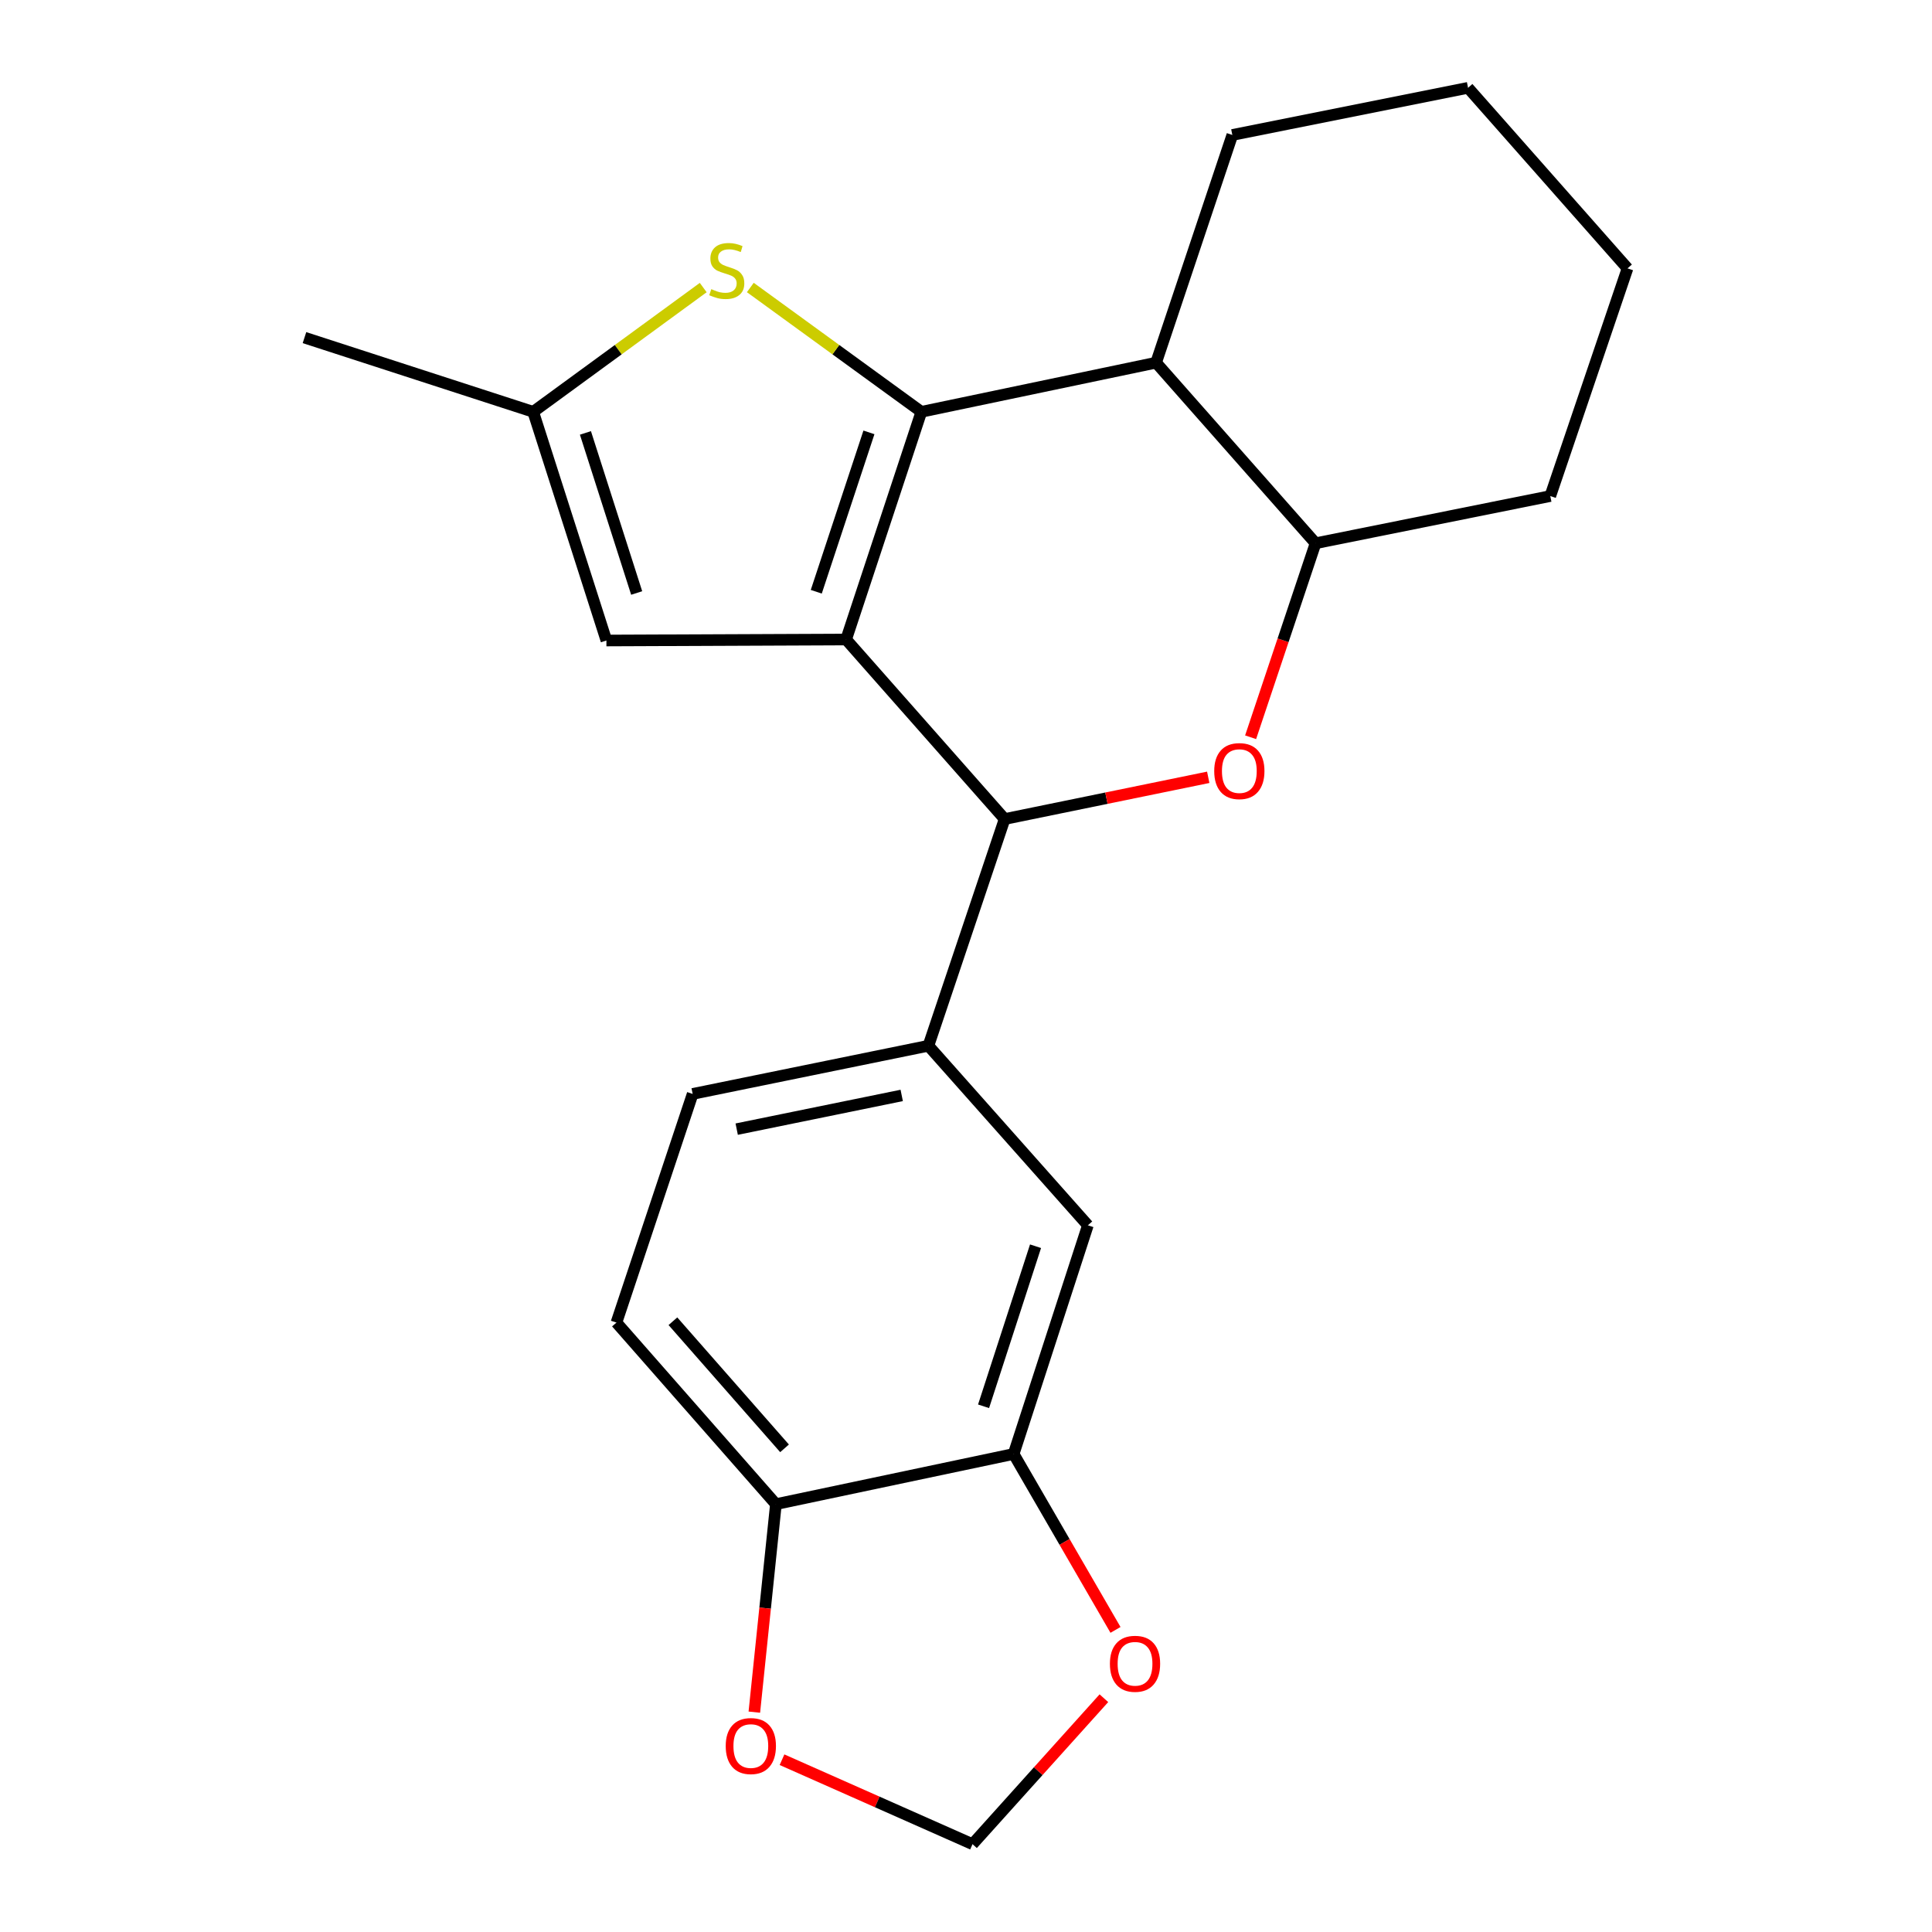 <?xml version='1.0' encoding='iso-8859-1'?>
<svg version='1.1' baseProfile='full'
              xmlns='http://www.w3.org/2000/svg'
                      xmlns:rdkit='http://www.rdkit.org/xml'
                      xmlns:xlink='http://www.w3.org/1999/xlink'
                  xml:space='preserve'
width='1000px' height='1000px' viewBox='0 0 1000 1000'>
<!-- END OF HEADER -->
<rect style='opacity:1.0;fill:#FFFFFF;stroke:none' width='1000' height='1000' x='0' y='0'> </rect>
<path class='bond-0' d='M 437.95,331.003 L 476.892,213.156' style='fill:none;fill-rule:evenodd;stroke:#000000;stroke-width:6px;stroke-linecap:butt;stroke-linejoin:miter;stroke-opacity:1' />
<path class='bond-0' d='M 422.5,306.29 L 449.759,223.798' style='fill:none;fill-rule:evenodd;stroke:#000000;stroke-width:6px;stroke-linecap:butt;stroke-linejoin:miter;stroke-opacity:1' />
<path class='bond-1' d='M 437.95,331.003 L 519.994,423.935' style='fill:none;fill-rule:evenodd;stroke:#000000;stroke-width:6px;stroke-linecap:butt;stroke-linejoin:miter;stroke-opacity:1' />
<path class='bond-5' d='M 437.95,331.003 L 313.874,331.526' style='fill:none;fill-rule:evenodd;stroke:#000000;stroke-width:6px;stroke-linecap:butt;stroke-linejoin:miter;stroke-opacity:1' />
<path class='bond-3' d='M 476.892,213.156 L 432.629,180.981' style='fill:none;fill-rule:evenodd;stroke:#000000;stroke-width:6px;stroke-linecap:butt;stroke-linejoin:miter;stroke-opacity:1' />
<path class='bond-3' d='M 432.629,180.981 L 388.366,148.807' style='fill:none;fill-rule:evenodd;stroke:#CCCC00;stroke-width:6px;stroke-linecap:butt;stroke-linejoin:miter;stroke-opacity:1' />
<path class='bond-4' d='M 476.892,213.156 L 598.389,187.718' style='fill:none;fill-rule:evenodd;stroke:#000000;stroke-width:6px;stroke-linecap:butt;stroke-linejoin:miter;stroke-opacity:1' />
<path class='bond-2' d='M 519.994,423.935 L 572.686,413.134' style='fill:none;fill-rule:evenodd;stroke:#000000;stroke-width:6px;stroke-linecap:butt;stroke-linejoin:miter;stroke-opacity:1' />
<path class='bond-2' d='M 572.686,413.134 L 625.378,402.333' style='fill:none;fill-rule:evenodd;stroke:#FF0000;stroke-width:6px;stroke-linecap:butt;stroke-linejoin:miter;stroke-opacity:1' />
<path class='bond-7' d='M 519.994,423.935 L 480.542,541.284' style='fill:none;fill-rule:evenodd;stroke:#000000;stroke-width:6px;stroke-linecap:butt;stroke-linejoin:miter;stroke-opacity:1' />
<path class='bond-23' d='M 647.313,381.606 L 664.122,331.396' style='fill:none;fill-rule:evenodd;stroke:#FF0000;stroke-width:6px;stroke-linecap:butt;stroke-linejoin:miter;stroke-opacity:1' />
<path class='bond-23' d='M 664.122,331.396 L 680.931,281.186' style='fill:none;fill-rule:evenodd;stroke:#000000;stroke-width:6px;stroke-linecap:butt;stroke-linejoin:miter;stroke-opacity:1' />
<path class='bond-22' d='M 363.991,148.845 L 319.985,181.001' style='fill:none;fill-rule:evenodd;stroke:#CCCC00;stroke-width:6px;stroke-linecap:butt;stroke-linejoin:miter;stroke-opacity:1' />
<path class='bond-22' d='M 319.985,181.001 L 275.979,213.156' style='fill:none;fill-rule:evenodd;stroke:#000000;stroke-width:6px;stroke-linecap:butt;stroke-linejoin:miter;stroke-opacity:1' />
<path class='bond-6' d='M 598.389,187.718 L 680.931,281.186' style='fill:none;fill-rule:evenodd;stroke:#000000;stroke-width:6px;stroke-linecap:butt;stroke-linejoin:miter;stroke-opacity:1' />
<path class='bond-17' d='M 598.389,187.718 L 637.854,69.859' style='fill:none;fill-rule:evenodd;stroke:#000000;stroke-width:6px;stroke-linecap:butt;stroke-linejoin:miter;stroke-opacity:1' />
<path class='bond-8' d='M 313.874,331.526 L 275.979,213.156' style='fill:none;fill-rule:evenodd;stroke:#000000;stroke-width:6px;stroke-linecap:butt;stroke-linejoin:miter;stroke-opacity:1' />
<path class='bond-8' d='M 329.545,306.934 L 303.019,224.075' style='fill:none;fill-rule:evenodd;stroke:#000000;stroke-width:6px;stroke-linecap:butt;stroke-linejoin:miter;stroke-opacity:1' />
<path class='bond-19' d='M 680.931,281.186 L 802.428,256.757' style='fill:none;fill-rule:evenodd;stroke:#000000;stroke-width:6px;stroke-linecap:butt;stroke-linejoin:miter;stroke-opacity:1' />
<path class='bond-10' d='M 480.542,541.284 L 563.084,634.216' style='fill:none;fill-rule:evenodd;stroke:#000000;stroke-width:6px;stroke-linecap:butt;stroke-linejoin:miter;stroke-opacity:1' />
<path class='bond-15' d='M 480.542,541.284 L 358.521,566.211' style='fill:none;fill-rule:evenodd;stroke:#000000;stroke-width:6px;stroke-linecap:butt;stroke-linejoin:miter;stroke-opacity:1' />
<path class='bond-15' d='M 466.727,566.992 L 381.313,584.442' style='fill:none;fill-rule:evenodd;stroke:#000000;stroke-width:6px;stroke-linecap:butt;stroke-linejoin:miter;stroke-opacity:1' />
<path class='bond-18' d='M 275.979,213.156 L 157.596,174.75' style='fill:none;fill-rule:evenodd;stroke:#000000;stroke-width:6px;stroke-linecap:butt;stroke-linejoin:miter;stroke-opacity:1' />
<path class='bond-9' d='M 524.653,752.574 L 563.084,634.216' style='fill:none;fill-rule:evenodd;stroke:#000000;stroke-width:6px;stroke-linecap:butt;stroke-linejoin:miter;stroke-opacity:1' />
<path class='bond-9' d='M 509.091,727.895 L 535.992,645.045' style='fill:none;fill-rule:evenodd;stroke:#000000;stroke-width:6px;stroke-linecap:butt;stroke-linejoin:miter;stroke-opacity:1' />
<path class='bond-11' d='M 524.653,752.574 L 401.611,778.547' style='fill:none;fill-rule:evenodd;stroke:#000000;stroke-width:6px;stroke-linecap:butt;stroke-linejoin:miter;stroke-opacity:1' />
<path class='bond-12' d='M 524.653,752.574 L 551.017,798.104' style='fill:none;fill-rule:evenodd;stroke:#000000;stroke-width:6px;stroke-linecap:butt;stroke-linejoin:miter;stroke-opacity:1' />
<path class='bond-12' d='M 551.017,798.104 L 577.381,843.635' style='fill:none;fill-rule:evenodd;stroke:#FF0000;stroke-width:6px;stroke-linecap:butt;stroke-linejoin:miter;stroke-opacity:1' />
<path class='bond-13' d='M 401.611,778.547 L 396.027,832.376' style='fill:none;fill-rule:evenodd;stroke:#000000;stroke-width:6px;stroke-linecap:butt;stroke-linejoin:miter;stroke-opacity:1' />
<path class='bond-13' d='M 396.027,832.376 L 390.443,886.205' style='fill:none;fill-rule:evenodd;stroke:#FF0000;stroke-width:6px;stroke-linecap:butt;stroke-linejoin:miter;stroke-opacity:1' />
<path class='bond-24' d='M 401.611,778.547 L 319.069,684.569' style='fill:none;fill-rule:evenodd;stroke:#000000;stroke-width:6px;stroke-linecap:butt;stroke-linejoin:miter;stroke-opacity:1' />
<path class='bond-24' d='M 406.078,749.653 L 348.298,683.868' style='fill:none;fill-rule:evenodd;stroke:#000000;stroke-width:6px;stroke-linecap:butt;stroke-linejoin:miter;stroke-opacity:1' />
<path class='bond-14' d='M 571.375,878.993 L 537.375,916.769' style='fill:none;fill-rule:evenodd;stroke:#FF0000;stroke-width:6px;stroke-linecap:butt;stroke-linejoin:miter;stroke-opacity:1' />
<path class='bond-14' d='M 537.375,916.769 L 503.376,954.545' style='fill:none;fill-rule:evenodd;stroke:#000000;stroke-width:6px;stroke-linecap:butt;stroke-linejoin:miter;stroke-opacity:1' />
<path class='bond-26' d='M 404.769,910.825 L 454.072,932.685' style='fill:none;fill-rule:evenodd;stroke:#FF0000;stroke-width:6px;stroke-linecap:butt;stroke-linejoin:miter;stroke-opacity:1' />
<path class='bond-26' d='M 454.072,932.685 L 503.376,954.545' style='fill:none;fill-rule:evenodd;stroke:#000000;stroke-width:6px;stroke-linecap:butt;stroke-linejoin:miter;stroke-opacity:1' />
<path class='bond-16' d='M 358.521,566.211 L 319.069,684.569' style='fill:none;fill-rule:evenodd;stroke:#000000;stroke-width:6px;stroke-linecap:butt;stroke-linejoin:miter;stroke-opacity:1' />
<path class='bond-20' d='M 637.854,69.859 L 759.861,45.455' style='fill:none;fill-rule:evenodd;stroke:#000000;stroke-width:6px;stroke-linecap:butt;stroke-linejoin:miter;stroke-opacity:1' />
<path class='bond-21' d='M 802.428,256.757 L 842.404,138.91' style='fill:none;fill-rule:evenodd;stroke:#000000;stroke-width:6px;stroke-linecap:butt;stroke-linejoin:miter;stroke-opacity:1' />
<path class='bond-25' d='M 759.861,45.455 L 842.404,138.91' style='fill:none;fill-rule:evenodd;stroke:#000000;stroke-width:6px;stroke-linecap:butt;stroke-linejoin:miter;stroke-opacity:1' />
<path  class='atom-3' d='M 628.479 399.113
Q 628.479 392.313, 631.839 388.513
Q 635.199 384.713, 641.479 384.713
Q 647.759 384.713, 651.119 388.513
Q 654.479 392.313, 654.479 399.113
Q 654.479 405.993, 651.079 409.913
Q 647.679 413.793, 641.479 413.793
Q 635.239 413.793, 631.839 409.913
Q 628.479 406.033, 628.479 399.113
M 641.479 410.593
Q 645.799 410.593, 648.119 407.713
Q 650.479 404.793, 650.479 399.113
Q 650.479 393.553, 648.119 390.753
Q 645.799 387.913, 641.479 387.913
Q 637.159 387.913, 634.799 390.713
Q 632.479 393.513, 632.479 399.113
Q 632.479 404.833, 634.799 407.713
Q 637.159 410.593, 641.479 410.593
' fill='#FF0000'/>
<path  class='atom-4' d='M 368.173 149.664
Q 368.493 149.784, 369.813 150.344
Q 371.133 150.904, 372.573 151.264
Q 374.053 151.584, 375.493 151.584
Q 378.173 151.584, 379.733 150.304
Q 381.293 148.984, 381.293 146.704
Q 381.293 145.144, 380.493 144.184
Q 379.733 143.224, 378.533 142.704
Q 377.333 142.184, 375.333 141.584
Q 372.813 140.824, 371.293 140.104
Q 369.813 139.384, 368.733 137.864
Q 367.693 136.344, 367.693 133.784
Q 367.693 130.224, 370.093 128.024
Q 372.533 125.824, 377.333 125.824
Q 380.613 125.824, 384.333 127.384
L 383.413 130.464
Q 380.013 129.064, 377.453 129.064
Q 374.693 129.064, 373.173 130.224
Q 371.653 131.344, 371.693 133.304
Q 371.693 134.824, 372.453 135.744
Q 373.253 136.664, 374.373 137.184
Q 375.533 137.704, 377.453 138.304
Q 380.013 139.104, 381.533 139.904
Q 383.053 140.704, 384.133 142.344
Q 385.253 143.944, 385.253 146.704
Q 385.253 150.624, 382.613 152.744
Q 380.013 154.824, 375.653 154.824
Q 373.133 154.824, 371.213 154.264
Q 369.333 153.744, 367.093 152.824
L 368.173 149.664
' fill='#CCCC00'/>
<path  class='atom-13' d='M 574.488 861.17
Q 574.488 854.37, 577.848 850.57
Q 581.208 846.77, 587.488 846.77
Q 593.768 846.77, 597.128 850.57
Q 600.488 854.37, 600.488 861.17
Q 600.488 868.05, 597.088 871.97
Q 593.688 875.85, 587.488 875.85
Q 581.248 875.85, 577.848 871.97
Q 574.488 868.09, 574.488 861.17
M 587.488 872.65
Q 591.808 872.65, 594.128 869.77
Q 596.488 866.85, 596.488 861.17
Q 596.488 855.61, 594.128 852.81
Q 591.808 849.97, 587.488 849.97
Q 583.168 849.97, 580.808 852.77
Q 578.488 855.57, 578.488 861.17
Q 578.488 866.89, 580.808 869.77
Q 583.168 872.65, 587.488 872.65
' fill='#FF0000'/>
<path  class='atom-14' d='M 375.631 903.749
Q 375.631 896.949, 378.991 893.149
Q 382.351 889.349, 388.631 889.349
Q 394.911 889.349, 398.271 893.149
Q 401.631 896.949, 401.631 903.749
Q 401.631 910.629, 398.231 914.549
Q 394.831 918.429, 388.631 918.429
Q 382.391 918.429, 378.991 914.549
Q 375.631 910.669, 375.631 903.749
M 388.631 915.229
Q 392.951 915.229, 395.271 912.349
Q 397.631 909.429, 397.631 903.749
Q 397.631 898.189, 395.271 895.389
Q 392.951 892.549, 388.631 892.549
Q 384.311 892.549, 381.951 895.349
Q 379.631 898.149, 379.631 903.749
Q 379.631 909.469, 381.951 912.349
Q 384.311 915.229, 388.631 915.229
' fill='#FF0000'/>
</svg>
